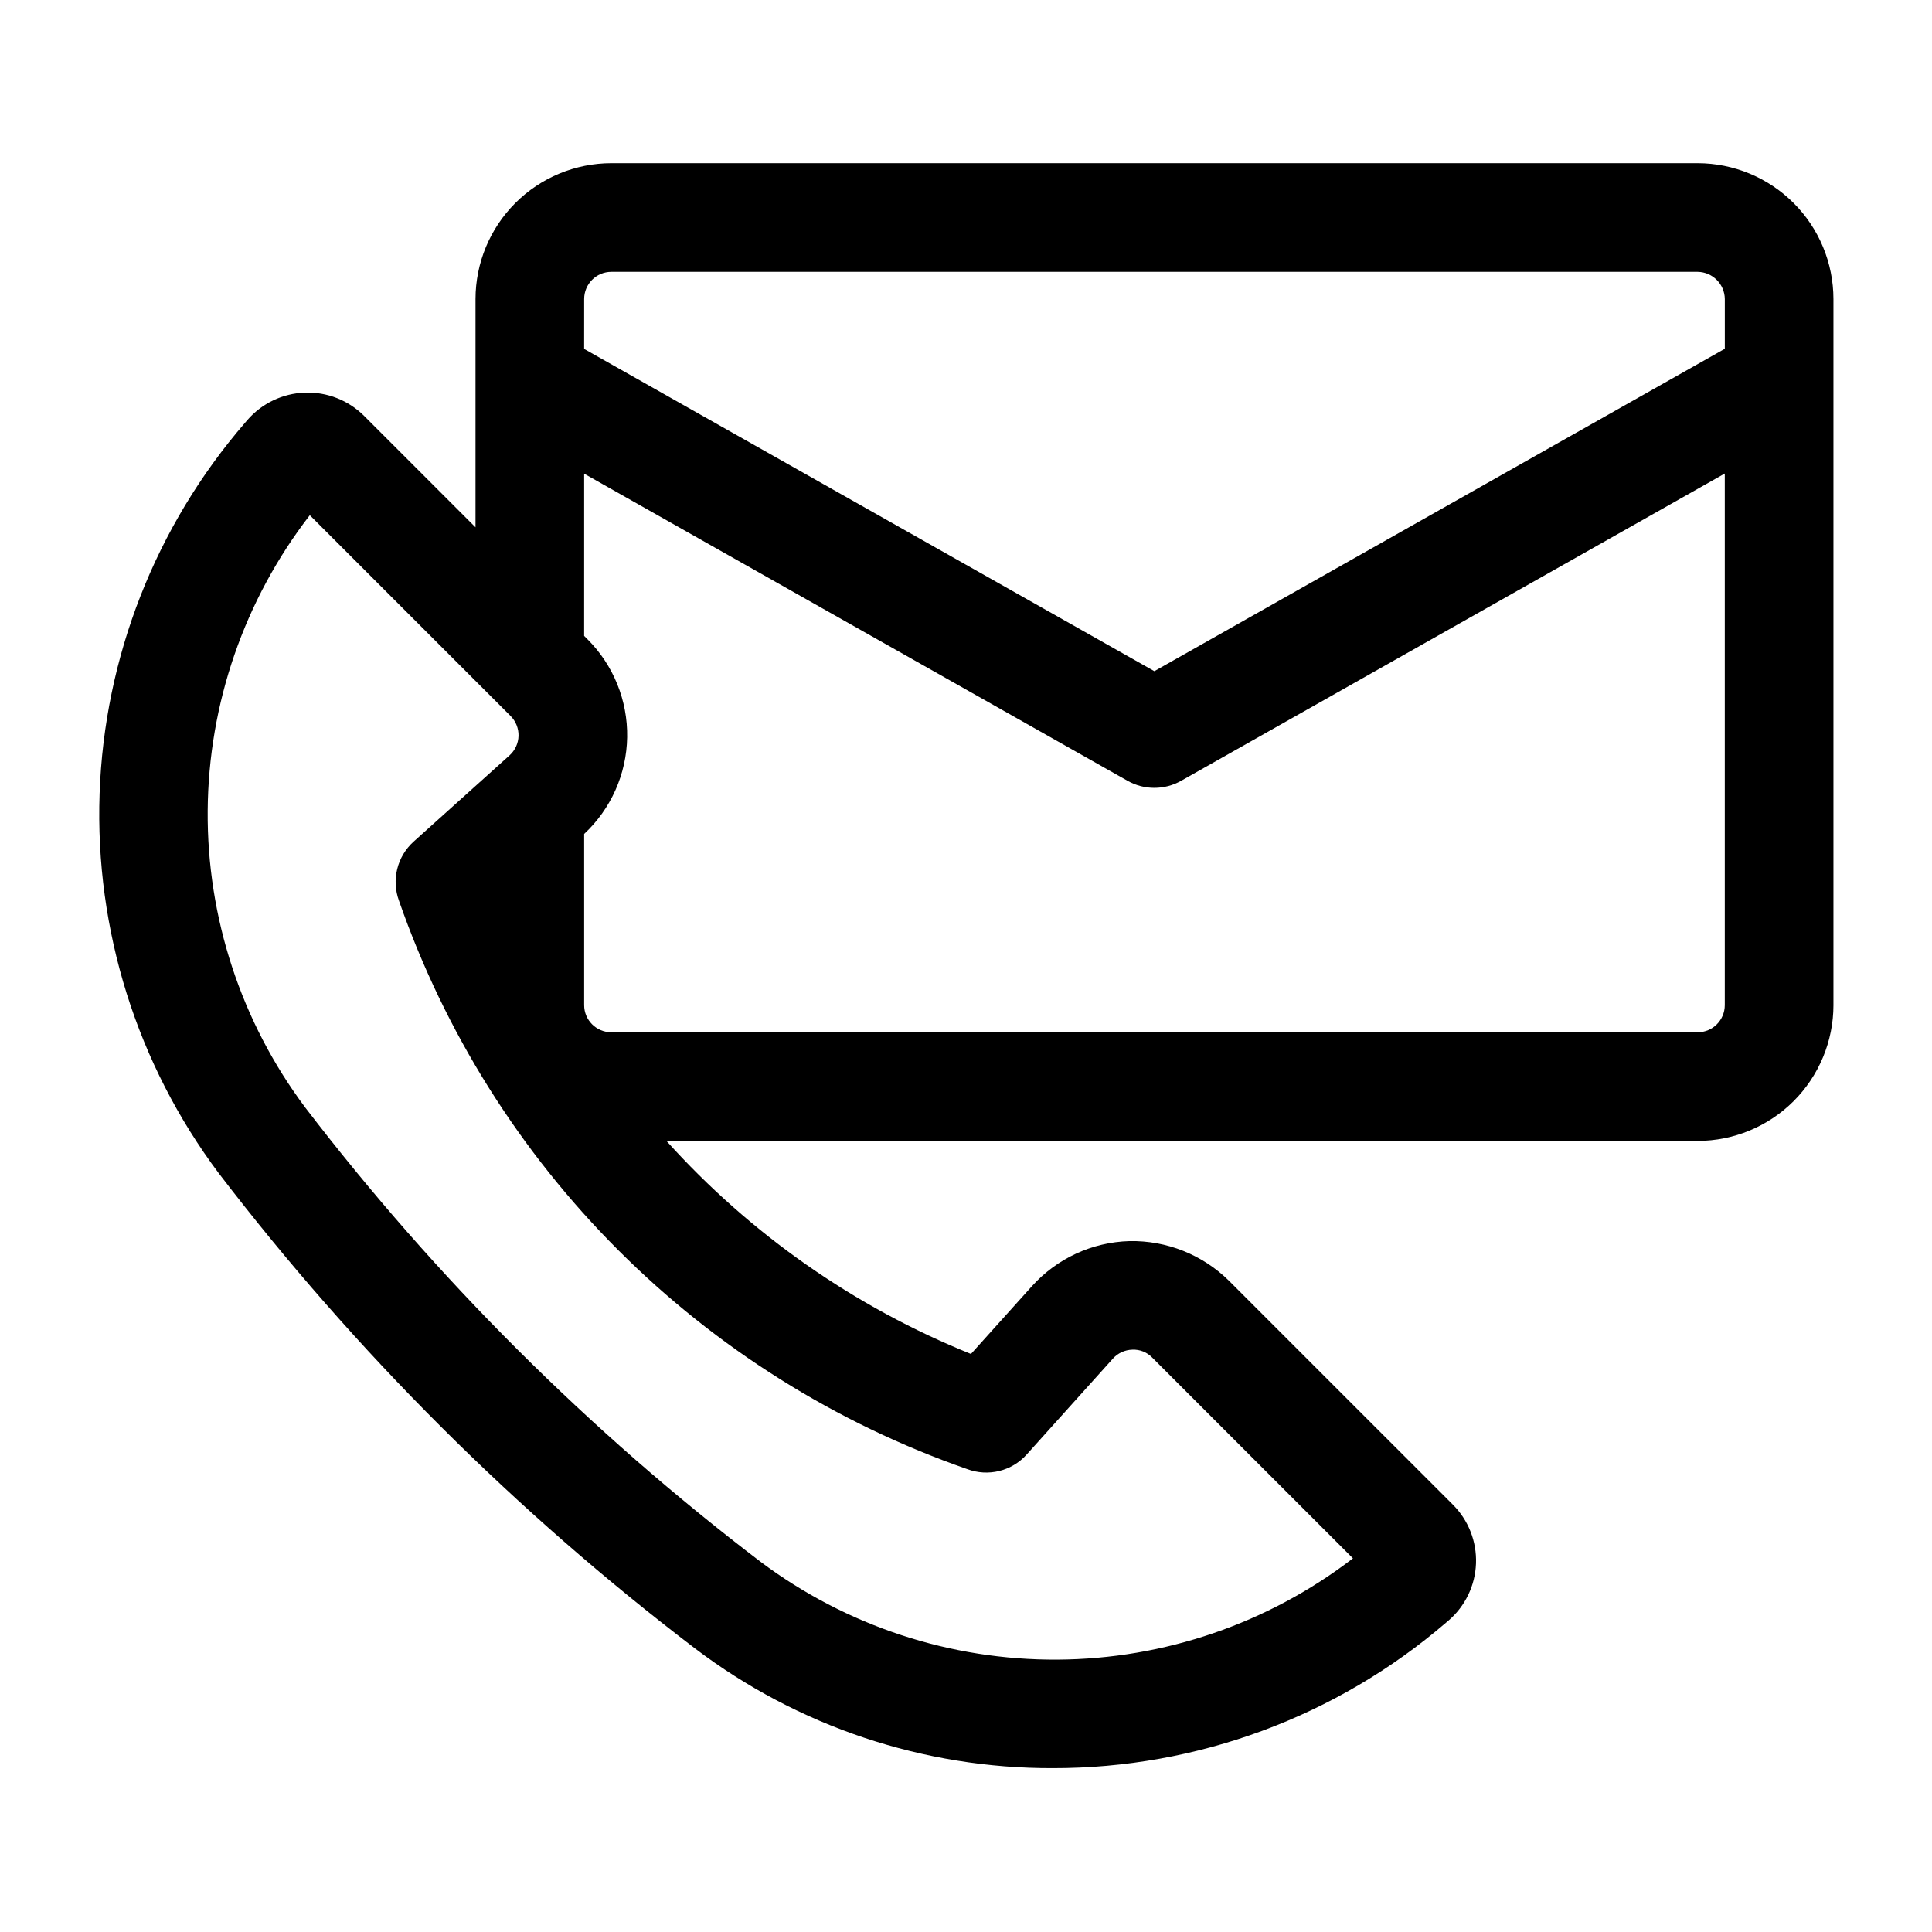 <?xml version="1.0" encoding="UTF-8"?>
<!-- Uploaded to: SVG Repo, www.svgrepo.com, Generator: SVG Repo Mixer Tools -->
<svg fill="#000000" width="800px" height="800px" version="1.1" viewBox="144 144 512 512" xmlns="http://www.w3.org/2000/svg">
 <path d="m629.88 410.37v-187.13c-0.012-9.543-3.805-18.688-10.551-25.434-6.75-6.746-15.895-10.543-25.438-10.555h-287.89c-9.539 0.012-18.688 3.809-25.434 10.555-6.746 6.746-10.539 15.891-10.551 25.434v60.5l-29.465-29.465v-0.004c-4.16-4.176-9.875-6.434-15.77-6.223-5.891 0.211-11.43 2.867-15.281 7.332l-0.605 0.707c-23.664 27.395-37.25 62.055-38.5 98.234-1.254 36.176 9.906 71.695 31.617 100.66 36.262 47.371 78.676 89.688 126.13 125.84 27.289 20.703 60.621 31.859 94.871 31.754 38.215 0.043 75.176-13.625 104.16-38.523l0.723-0.617h0.004c4.414-3.809 7.043-9.281 7.254-15.109 0.211-5.824-2.016-11.477-6.144-15.594l-59.301-59.297c-7.019-6.93-16.539-10.727-26.398-10.531-9.867 0.281-19.188 4.582-25.805 11.906l-16.195 18.008h0.004c-30.844-12.438-58.445-31.746-80.703-56.461h273.28c9.543-0.012 18.688-3.805 25.438-10.551 6.746-6.746 10.539-15.895 10.551-25.434zm-331.07-187.13c0.004-3.977 3.223-7.195 7.195-7.199h287.89c3.953 0.051 7.148 3.246 7.199 7.199v13.188l-151.18 85.441-151.11-85.402zm101.56 310.11v-0.004c2.703 1.004 5.644 1.168 8.441 0.48 2.801-0.691 5.328-2.207 7.254-4.352l22.855-25.414c1.32-1.473 3.188-2.332 5.16-2.379 1.98-0.098 3.906 0.672 5.277 2.102l53.191 53.195c-22.48 17.246-49.98 26.672-78.312 26.84-28.336 0.172-55.949-8.926-78.633-25.898-45.422-34.594-86.02-75.094-120.72-120.43-16.984-22.695-26.062-50.336-25.844-78.684 0.219-28.348 9.727-55.844 27.062-78.273l53.207 53.211c1.395 1.391 2.156 3.301 2.106 5.273s-0.91 3.836-2.375 5.16l-25.414 22.855c-2.144 1.926-3.664 4.453-4.356 7.254-0.691 2.797-0.527 5.742 0.477 8.445 12.141 34.828 31.992 66.465 58.074 92.543 26.082 26.082 57.719 45.934 92.547 58.07zm-94.367-115.79c-3.973-0.004-7.195-3.223-7.195-7.195v-45.359c7.121-6.641 11.234-15.895 11.395-25.629 0.16-9.738-3.641-19.121-10.539-25.996l-0.859-0.859 0.004-42.988 144.02 81.395c4.394 2.481 9.773 2.481 14.168 0l144.09-81.438v140.88c-0.004 3.973-3.223 7.191-7.199 7.195z"/>
</svg>